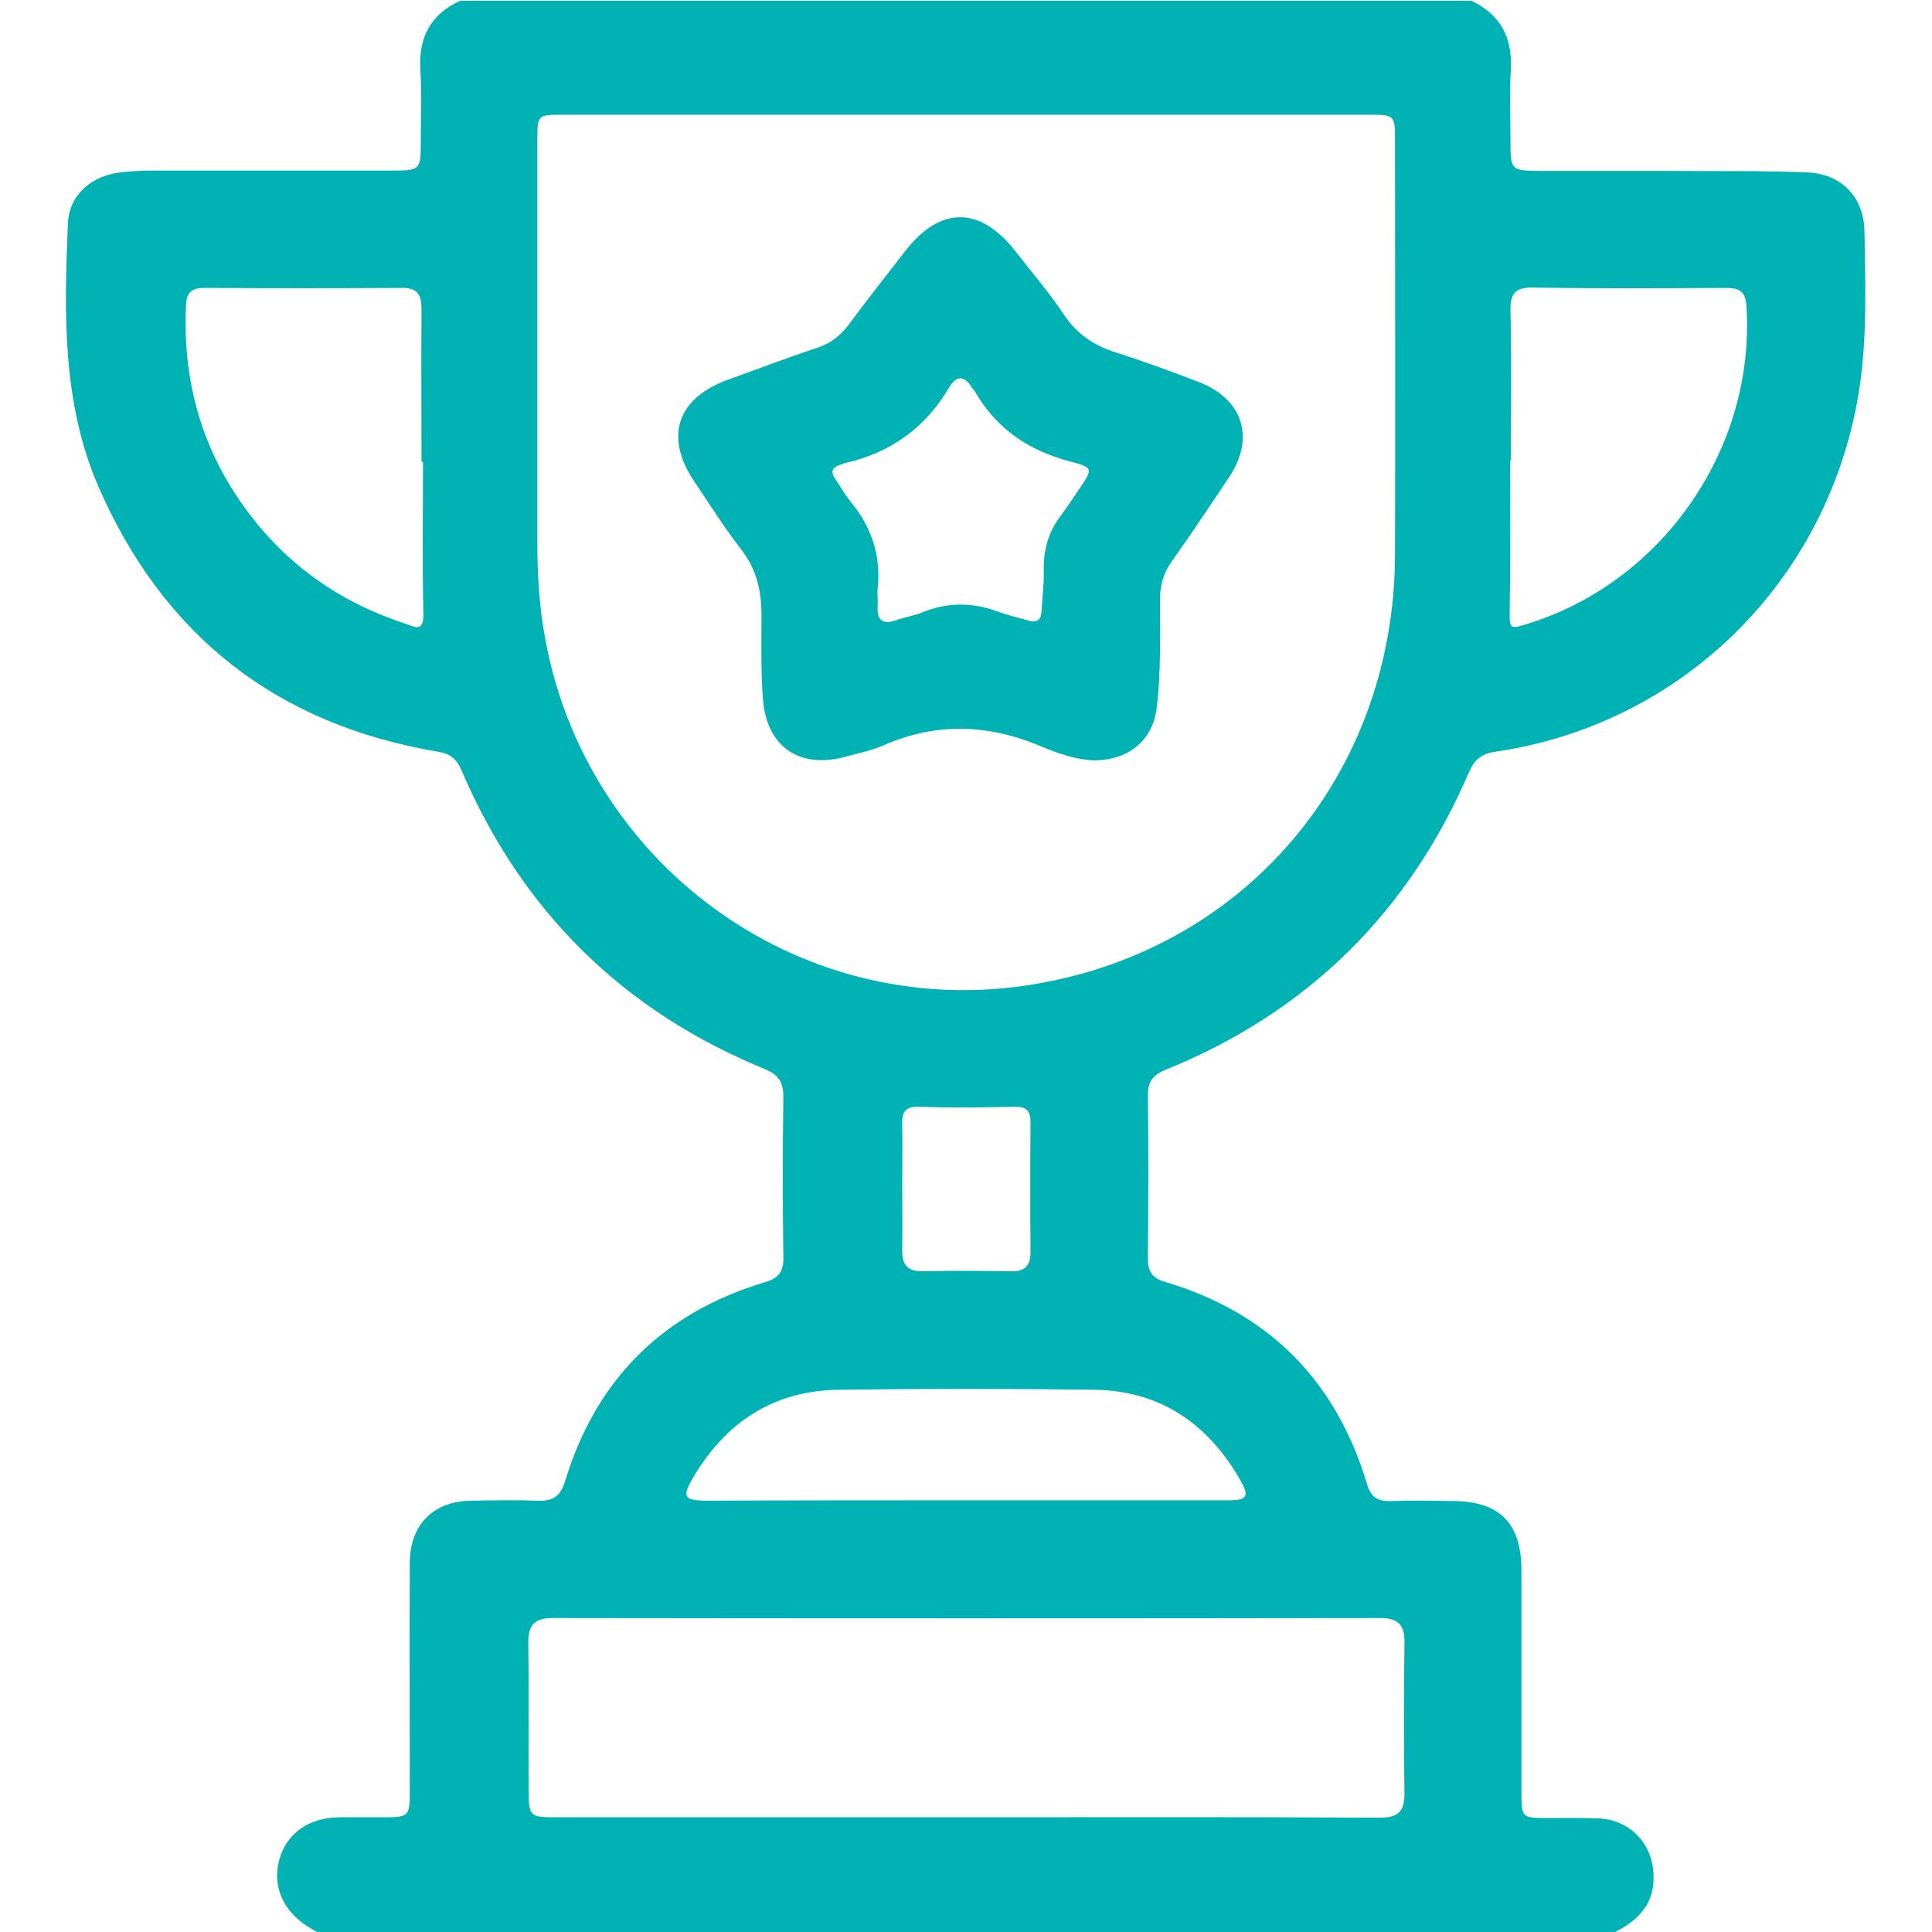<?xml version="1.0" encoding="utf-8"?>
<!-- Generator: Adobe Illustrator 22.0.1, SVG Export Plug-In . SVG Version: 6.00 Build 0)  -->
<svg version="1.1" id="Capa_1" xmlns="http://www.w3.org/2000/svg" xmlns:xlink="http://www.w3.org/1999/xlink" x="0px" y="0px"
	 viewBox="0 0 512 512" style="enable-background:new 0 0 512 512;" xml:space="preserve">
<style type="text/css">
	.st0{fill:#00B2B3;}
</style>
<g>
	<path class="st0" d="M428,512c-114.7,0-229.3,0-344,0c-0.7-0.4-1.4-0.8-2.2-1.3c-6.7-4.1-9.7-10.8-7.8-17.8
		c1.9-7,7.8-11.2,15.8-11.3c3.7,0,7.3,0,11,0c7.8,0,7.8,0,7.8-7.6c0-20-0.1-40,0-60c0.1-10,6.3-16.2,16.3-16.3
		c5.8-0.1,11.7-0.2,17.5,0c4.1,0.2,6.1-1.1,7.4-5.3c8.2-26.9,25.9-44.5,52.9-52.6c3.8-1.1,5-3,4.9-6.7c-0.2-14.2-0.2-28.3,0-42.5
		c0-3.7-1.2-5.7-4.7-7.2c-37.8-15.4-64.7-42-80.7-79.5c-1.3-2.9-3-4.2-6.2-4.7c-42.6-7.2-72.6-30.6-89.9-70.2
		c-9.7-22.4-9.1-46.2-8.1-69.8c0.3-7.6,6.3-12.6,13.8-13.5c3.1-0.4,6.3-0.5,9.5-0.5c21.2,0,42.3,0,63.5,0c6.2,0,6.7-0.5,6.7-6.4
		c0-6.8,0.3-13.7-0.1-20.5c-0.5-8.5,2.8-14.5,10.5-18.1c89.3,0,178.7,0,268,0c7.7,3.6,10.9,9.7,10.5,18.1c-0.4,6.3-0.1,12.7-0.1,19
		c0,7.9,0,7.9,8.2,8c11.5,0,23,0,34.5,0c12,0.1,24-0.1,36,0.4c9.1,0.4,14.9,6.6,15.1,15.5c0.2,12,0.6,24-0.6,35.9
		c-5.4,52.7-44.9,94.4-97.1,102.1c-3.6,0.5-5.5,1.9-7,5.2c-16,37.3-42.8,63.8-80.5,79.1c-3.2,1.3-4.7,3-4.7,6.6
		c0.2,14.5,0.1,29,0,43.5c0,3.4,1.2,5.1,4.5,6.1c27.6,8.2,45.4,26.2,53.6,53.7c1,3.3,2.8,4.5,6.1,4.4c5.5-0.2,11-0.1,16.5,0
		c12.5,0,18.3,5.8,18.3,18.4c0,19.5,0,39,0,58.5c0,7.1,0,7.1,7.3,7.1c4.3,0,8.7-0.1,13,0.1c8.5,0.3,14.6,6.8,14.7,15.2
		C438.5,504.3,434.3,508.9,428,512z M256.3,30.4c-35.7,0-71.3,0-107,0c-6.9,0-6.9,0-6.9,7c0,35.5,0,71,0,106.5
		c0,8.3,0.5,16.7,2,24.9c10.6,59.6,66.4,101.3,127.3,92.4c57.9-8.5,97.8-55.7,98-114.2c0.1-36.5,0-73,0-109.5c0-7.1,0-7.1-7.3-7.1
		C327,30.4,291.7,30.4,256.3,30.4z M256.3,481.6c36.5,0,72.9-0.1,109.4,0.1c4.7,0,6.5-1.5,6.5-6.3c-0.2-13.3-0.2-26.6,0-40
		c0.1-4.6-1.5-6.6-6.4-6.6c-73.1,0.1-146.2,0.1-219.3,0c-4.7,0-6.5,1.7-6.5,6.5c0.2,13,0,26,0.1,39c0,7.1,0.3,7.3,7.3,7.3
		C183.6,481.6,219.9,481.6,256.3,481.6z M112.1,122.4c-0.1,0-0.3,0-0.4,0c0-13.5-0.1-27,0-40.5c0-3.6-0.9-5.6-5-5.6
		c-17.5,0.1-35,0.1-52.5,0c-3.3,0-4.8,1.1-4.9,4.6c-0.9,18.9,3.6,36.4,14.4,52c10.9,15.8,25.6,26.5,43.8,32.4
		c2.1,0.7,4.8,2.5,4.7-2.5C111.9,149.4,112.1,135.9,112.1,122.4z M400.4,122c-0.1,0-0.1,0-0.2,0c0,13,0.1,26-0.1,39
		c-0.1,5.8-0.2,5.9,5.1,4.2c35.9-11.3,60.2-47,57.6-84.4c-0.3-4-2.4-4.5-5.6-4.5c-17,0.1-34,0.2-51-0.1c-4.8-0.1-6,1.8-5.9,6.2
		C400.6,95.7,400.4,108.8,400.4,122z M255.5,397.6c23.3,0,46.6,0,69.9,0c5.2,0,5.8-1,3.2-5.5c-8.5-14.8-21.1-23.5-38.4-23.8
		c-22.6-0.3-45.3-0.3-67.9,0c-17.3,0.2-30,8.6-38.7,23.4c-2.9,5-2.3,5.9,3.4,6C209.9,397.6,232.7,397.6,255.5,397.6z M239.1,314.6
		c0,5.5,0.1,11,0,16.5c-0.1,3.9,1.2,5.9,5.5,5.8c7.8-0.2,15.6-0.1,23.4,0c3.6,0.1,5.1-1.5,5.1-5c-0.1-11.5-0.1-22.9,0-34.4
		c0-3.2-1.1-4.3-4.5-4.2c-8.3,0.2-16.6,0.3-24.9,0c-3.6-0.1-4.7,1.2-4.6,4.5C239.2,303.3,239.1,308.9,239.1,314.6z"/>
	<path class="st0" d="M289.9,201.5c-4.2-0.1-9.4-1.7-14.2-3.8c-13.9-5.8-27.6-6.3-41.5-0.2c-3.2,1.4-6.7,2.1-10,3
		c-12.2,3.4-21-2.5-22-15.1c-0.6-7.5-0.4-15-0.4-22.5c0-6.3-1.3-12-5.3-17.2c-4.5-5.8-8.4-12-12.5-18.1c-8-11.9-4.6-22.1,9-27
		c7.8-2.8,15.6-5.8,23.5-8.4c3.7-1.2,6.3-3.3,8.6-6.4c4.9-6.6,9.9-13,14.9-19.4c9.2-11.8,19.8-11.8,29.1,0.2
		c4.3,5.5,8.9,10.9,12.8,16.7c3.5,5.3,8.2,8.4,14.1,10.2c7.3,2.3,14.5,5,21.6,7.7c11.8,4.5,15.1,14.8,8.1,25.3
		c-5,7.5-10,15-15.2,22.3c-2.2,3.1-3.1,6.4-3.1,10.2c0,9.7,0.3,19.3-0.9,28.9C305.4,196.1,299.2,201.5,289.9,201.5z M272.7,164.5
		c2.1,0.6,3.2-0.3,3.3-2.4c0.2-3.6,0.7-7.3,0.6-10.9c-0.1-5.4,1.2-10.2,4.5-14.5c1.8-2.4,3.4-4.9,5.1-7.4c3.4-5,3.5-5.4-2.2-6.9
		c-11-2.8-19.7-8.5-25.5-18.4c-0.2-0.4-0.6-0.8-0.9-1.2c-2.1-3.6-4.3-3.2-6.2,0.1c-6.3,10.6-15.5,17.1-27.4,19.8
		c-0.5,0.1-0.9,0.4-1.4,0.5c-2.2,0.7-2.5,1.9-1.2,3.8c1.3,1.9,2.5,4,3.9,5.8c5.6,6.7,8.2,14.3,7.3,23.1c-0.2,1.5,0.1,3,0,4.5
		c-0.3,3.9,1.2,5.3,5.1,3.9c2.2-0.8,4.5-1.1,6.7-2c6.8-2.8,13.5-2.7,20.4-0.1C267.2,163.1,270,163.7,272.7,164.5z"/>
</g>
</svg>

